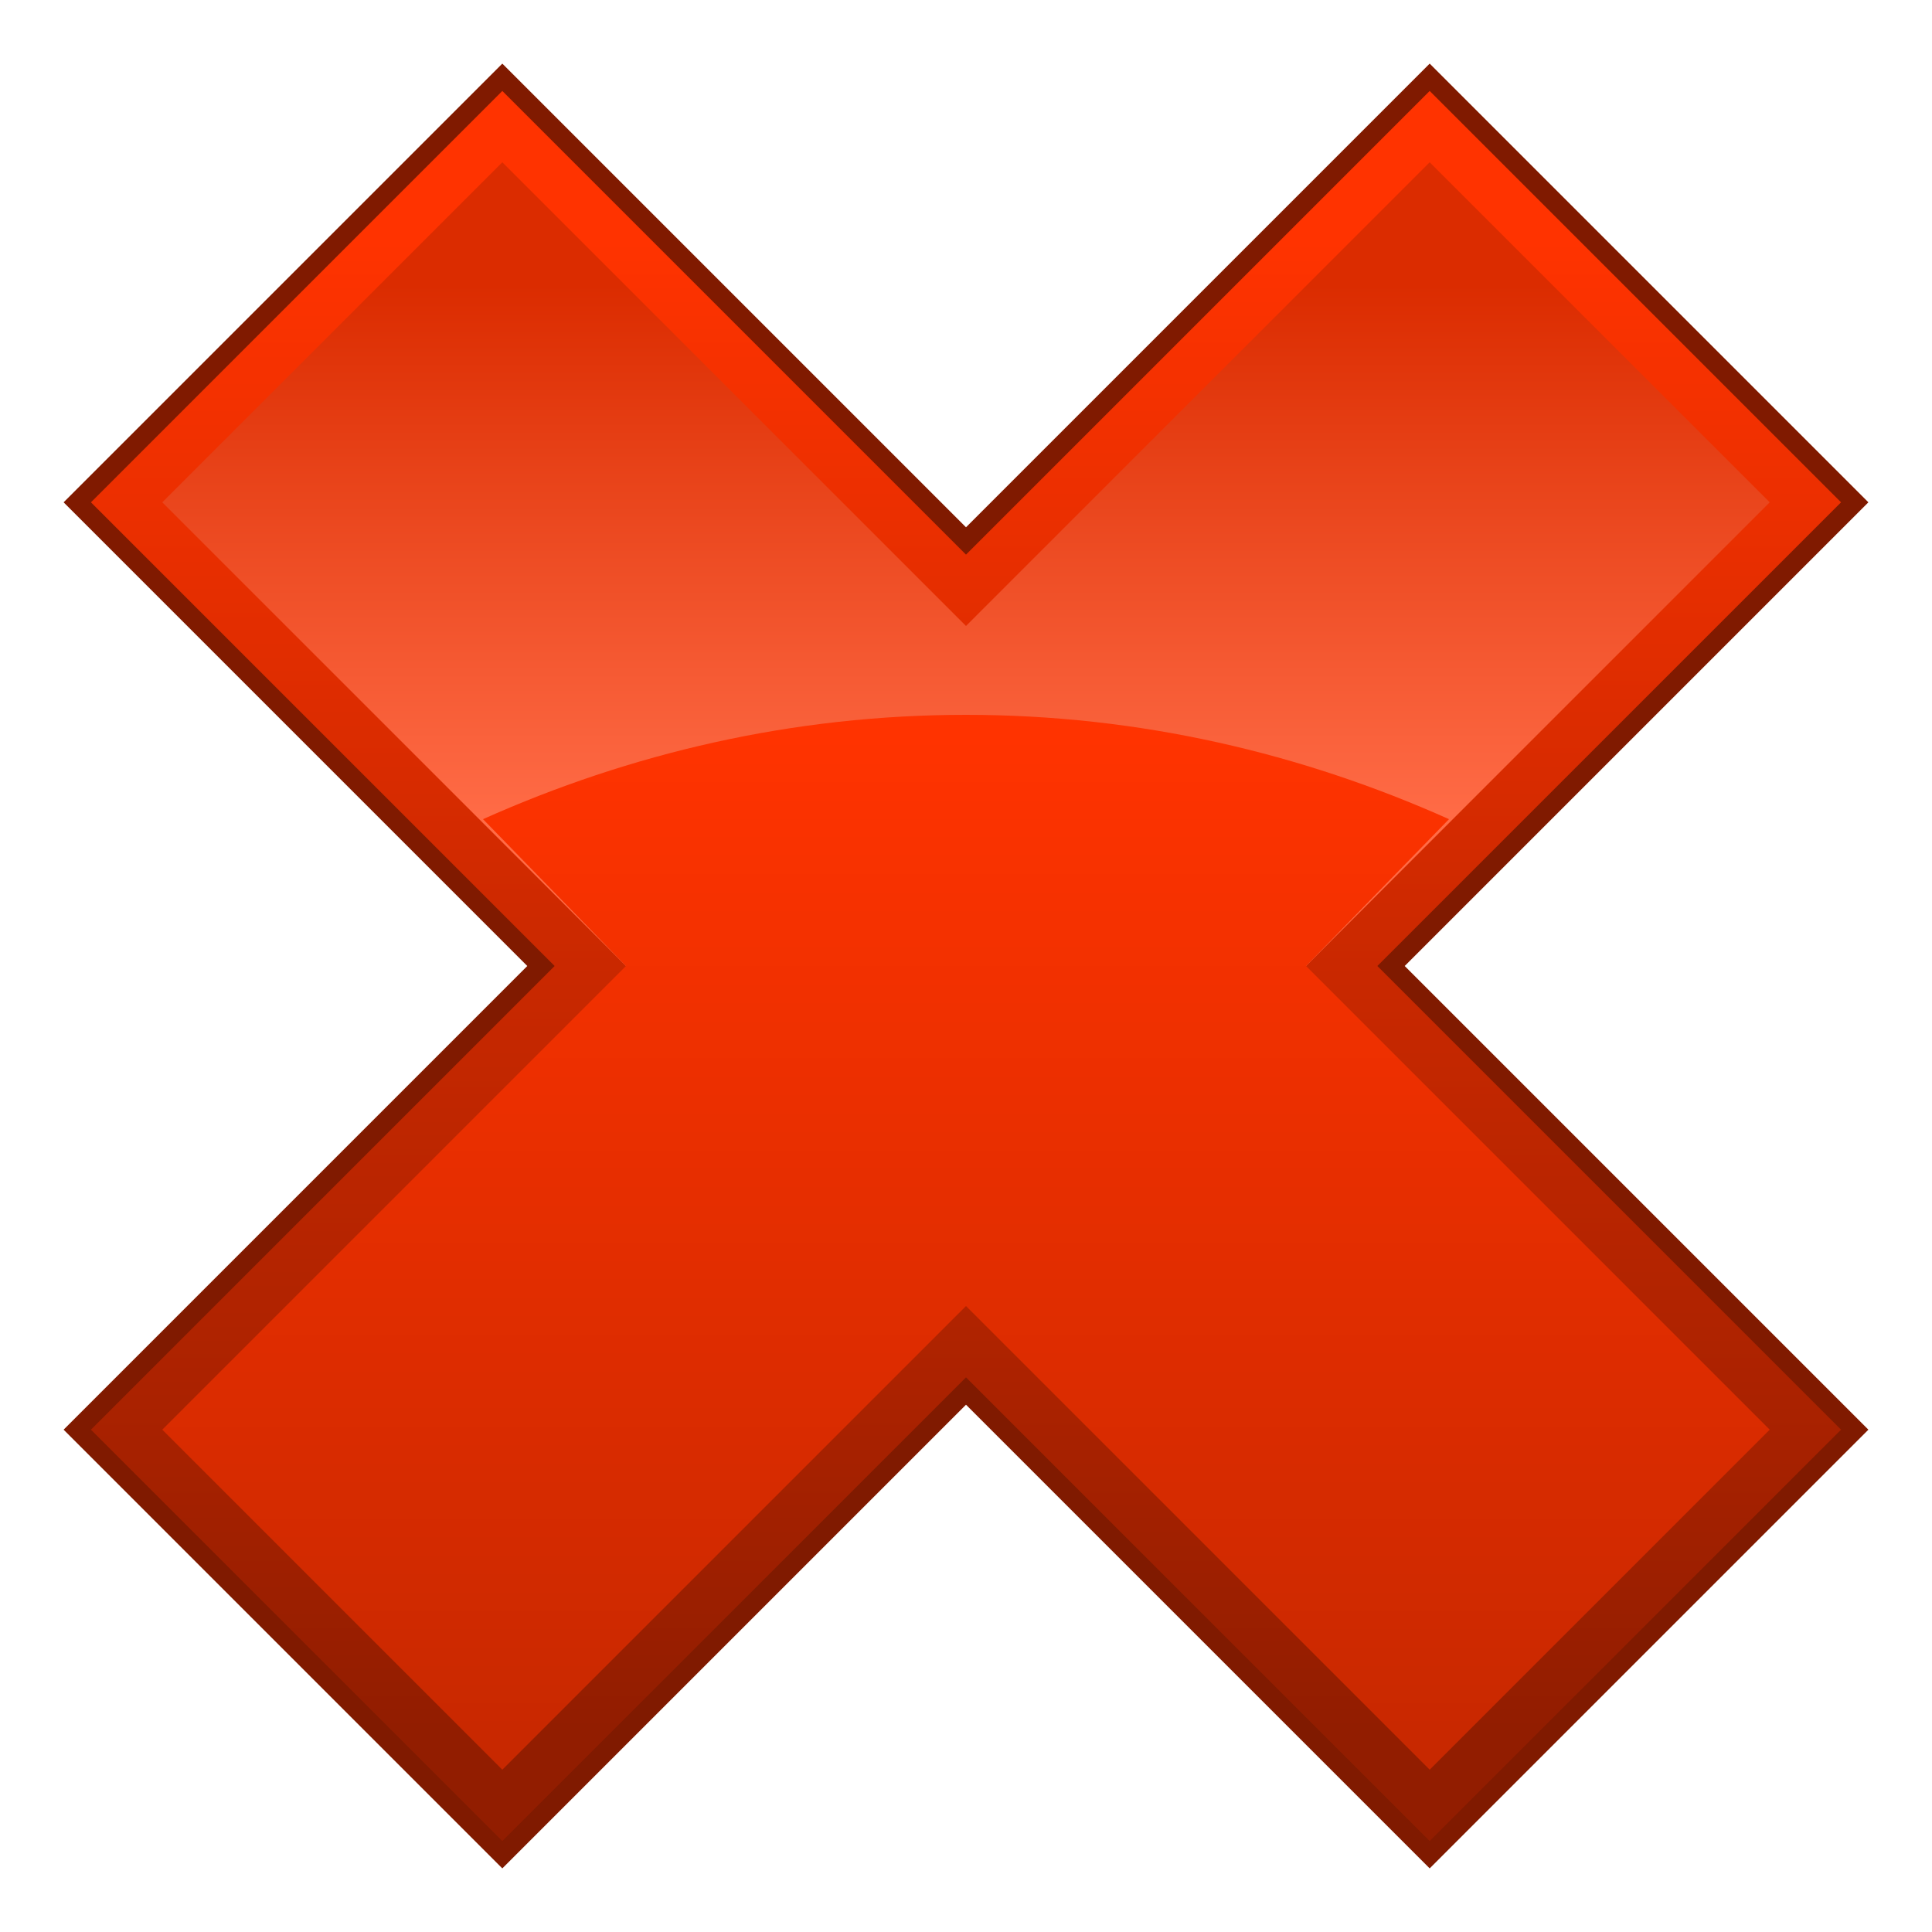 <?xml version="1.0" encoding="UTF-8"?> <!-- Creator: CorelDRAW X6 --> <svg xmlns="http://www.w3.org/2000/svg" xmlns:xlink="http://www.w3.org/1999/xlink" xml:space="preserve" width="100%" height="100%" style="shape-rendering:geometricPrecision; text-rendering:geometricPrecision; image-rendering:optimizeQuality; fill-rule:evenodd; clip-rule:evenodd" viewBox="0 0 500 500"> <defs> <style type="text/css"> <![CDATA[ .str0 {stroke:#801A00;stroke-width:5} .fil2 {fill:url(#id0)} .fil0 {fill:url(#id1)} .fil1 {fill:url(#id2)} ]]> </style> <linearGradient id="id0" gradientUnits="userSpaceOnUse" x1="250" y1="452.63" x2="250" y2="190.46"> <stop offset="0" style="stop-color:#C82800"></stop> <stop offset="1" style="stop-color:#FF3300"></stop> </linearGradient> <linearGradient id="id1" gradientUnits="userSpaceOnUse" x1="249.999" y1="447.697" x2="249.999" y2="62.301"> <stop offset="0" style="stop-color:#921D00"></stop> <stop offset="1" style="stop-color:#FF3300"></stop> </linearGradient> <linearGradient id="id2" gradientUnits="userSpaceOnUse" x1="249.998" y1="73.702" x2="249.998" y2="211.3"> <stop offset="0" style="stop-color:#DB2C00"></stop> <stop offset="1" style="stop-color:#FF6B46"></stop> </linearGradient> </defs> <g id="Layer_x0020_1">  <polygon class="fil0 str0" points="480,370 370,480 250,360 130,480 20,370 140,250 20,130 130,20 250,140 370,20 480,130 360,250 "></polygon> <polygon class="fil1" points="370,42 458,130 338,250 162,250 42,130 130,42 250,162 "></polygon> <path class="fil2" d="M375 212l-37 38 120 120 -88 88 -120 -120 -120 120 -88 -88 120 -120 -37 -38c38,-17 80,-27 125,-27 45,0 87,10 125,27z"></path> </g> </svg> 